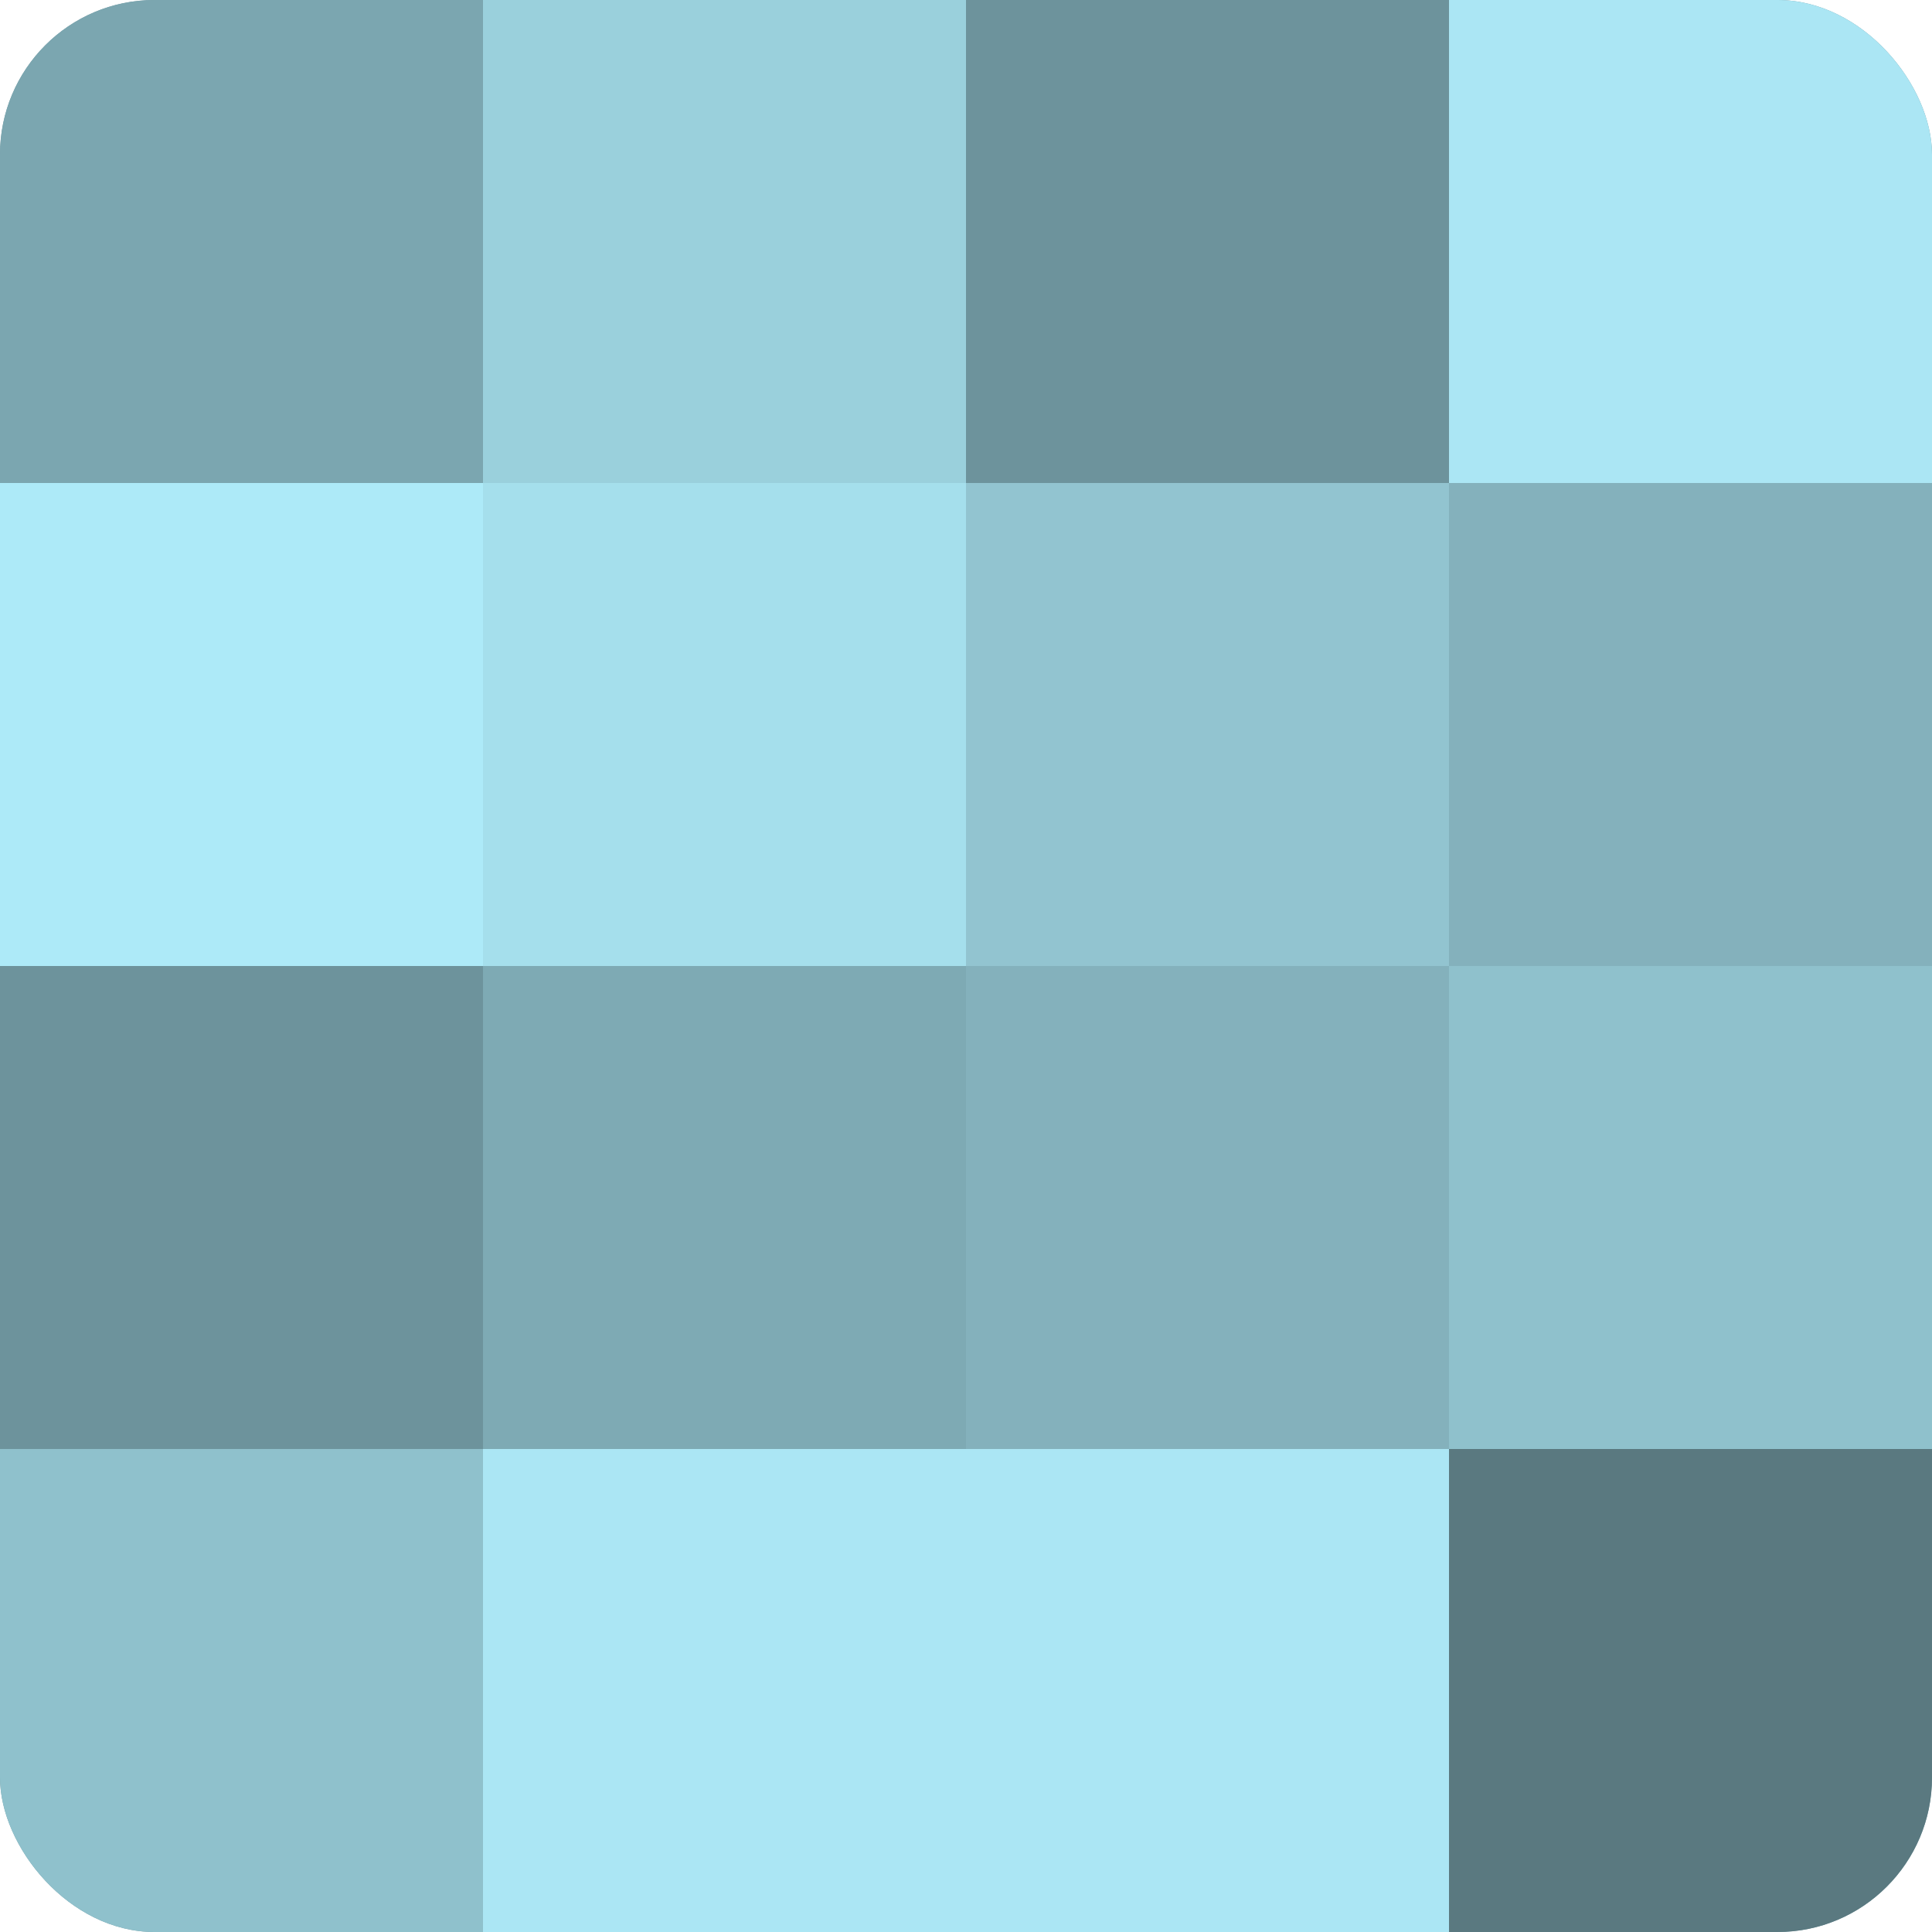 <?xml version="1.0" encoding="UTF-8"?>
<svg xmlns="http://www.w3.org/2000/svg" width="60" height="60" viewBox="0 0 100 100" preserveAspectRatio="xMidYMid meet"><defs><clipPath id="c" width="100" height="100"><rect width="100" height="100" rx="8" ry="8"/></clipPath></defs><g clip-path="url(#c)"><rect width="100" height="100" fill="#7097a0"/><rect width="25" height="25" fill="#7ba6b0"/><rect y="25" width="25" height="25" fill="#adeaf8"/><rect y="50" width="25" height="25" fill="#6d939c"/><rect y="75" width="25" height="25" fill="#8fc1cc"/><rect x="25" width="25" height="25" fill="#9ad0dc"/><rect x="25" y="25" width="25" height="25" fill="#a5dfec"/><rect x="25" y="50" width="25" height="25" fill="#7eaab4"/><rect x="25" y="75" width="25" height="25" fill="#abe6f4"/><rect x="50" width="25" height="25" fill="#6d939c"/><rect x="50" y="25" width="25" height="25" fill="#92c4d0"/><rect x="50" y="50" width="25" height="25" fill="#84b1bc"/><rect x="50" y="75" width="25" height="25" fill="#abe6f4"/><rect x="75" width="25" height="25" fill="#abe6f4"/><rect x="75" y="25" width="25" height="25" fill="#84b1bc"/><rect x="75" y="50" width="25" height="25" fill="#8fc1cc"/><rect x="75" y="75" width="25" height="25" fill="#5a7980"/></g></svg>
